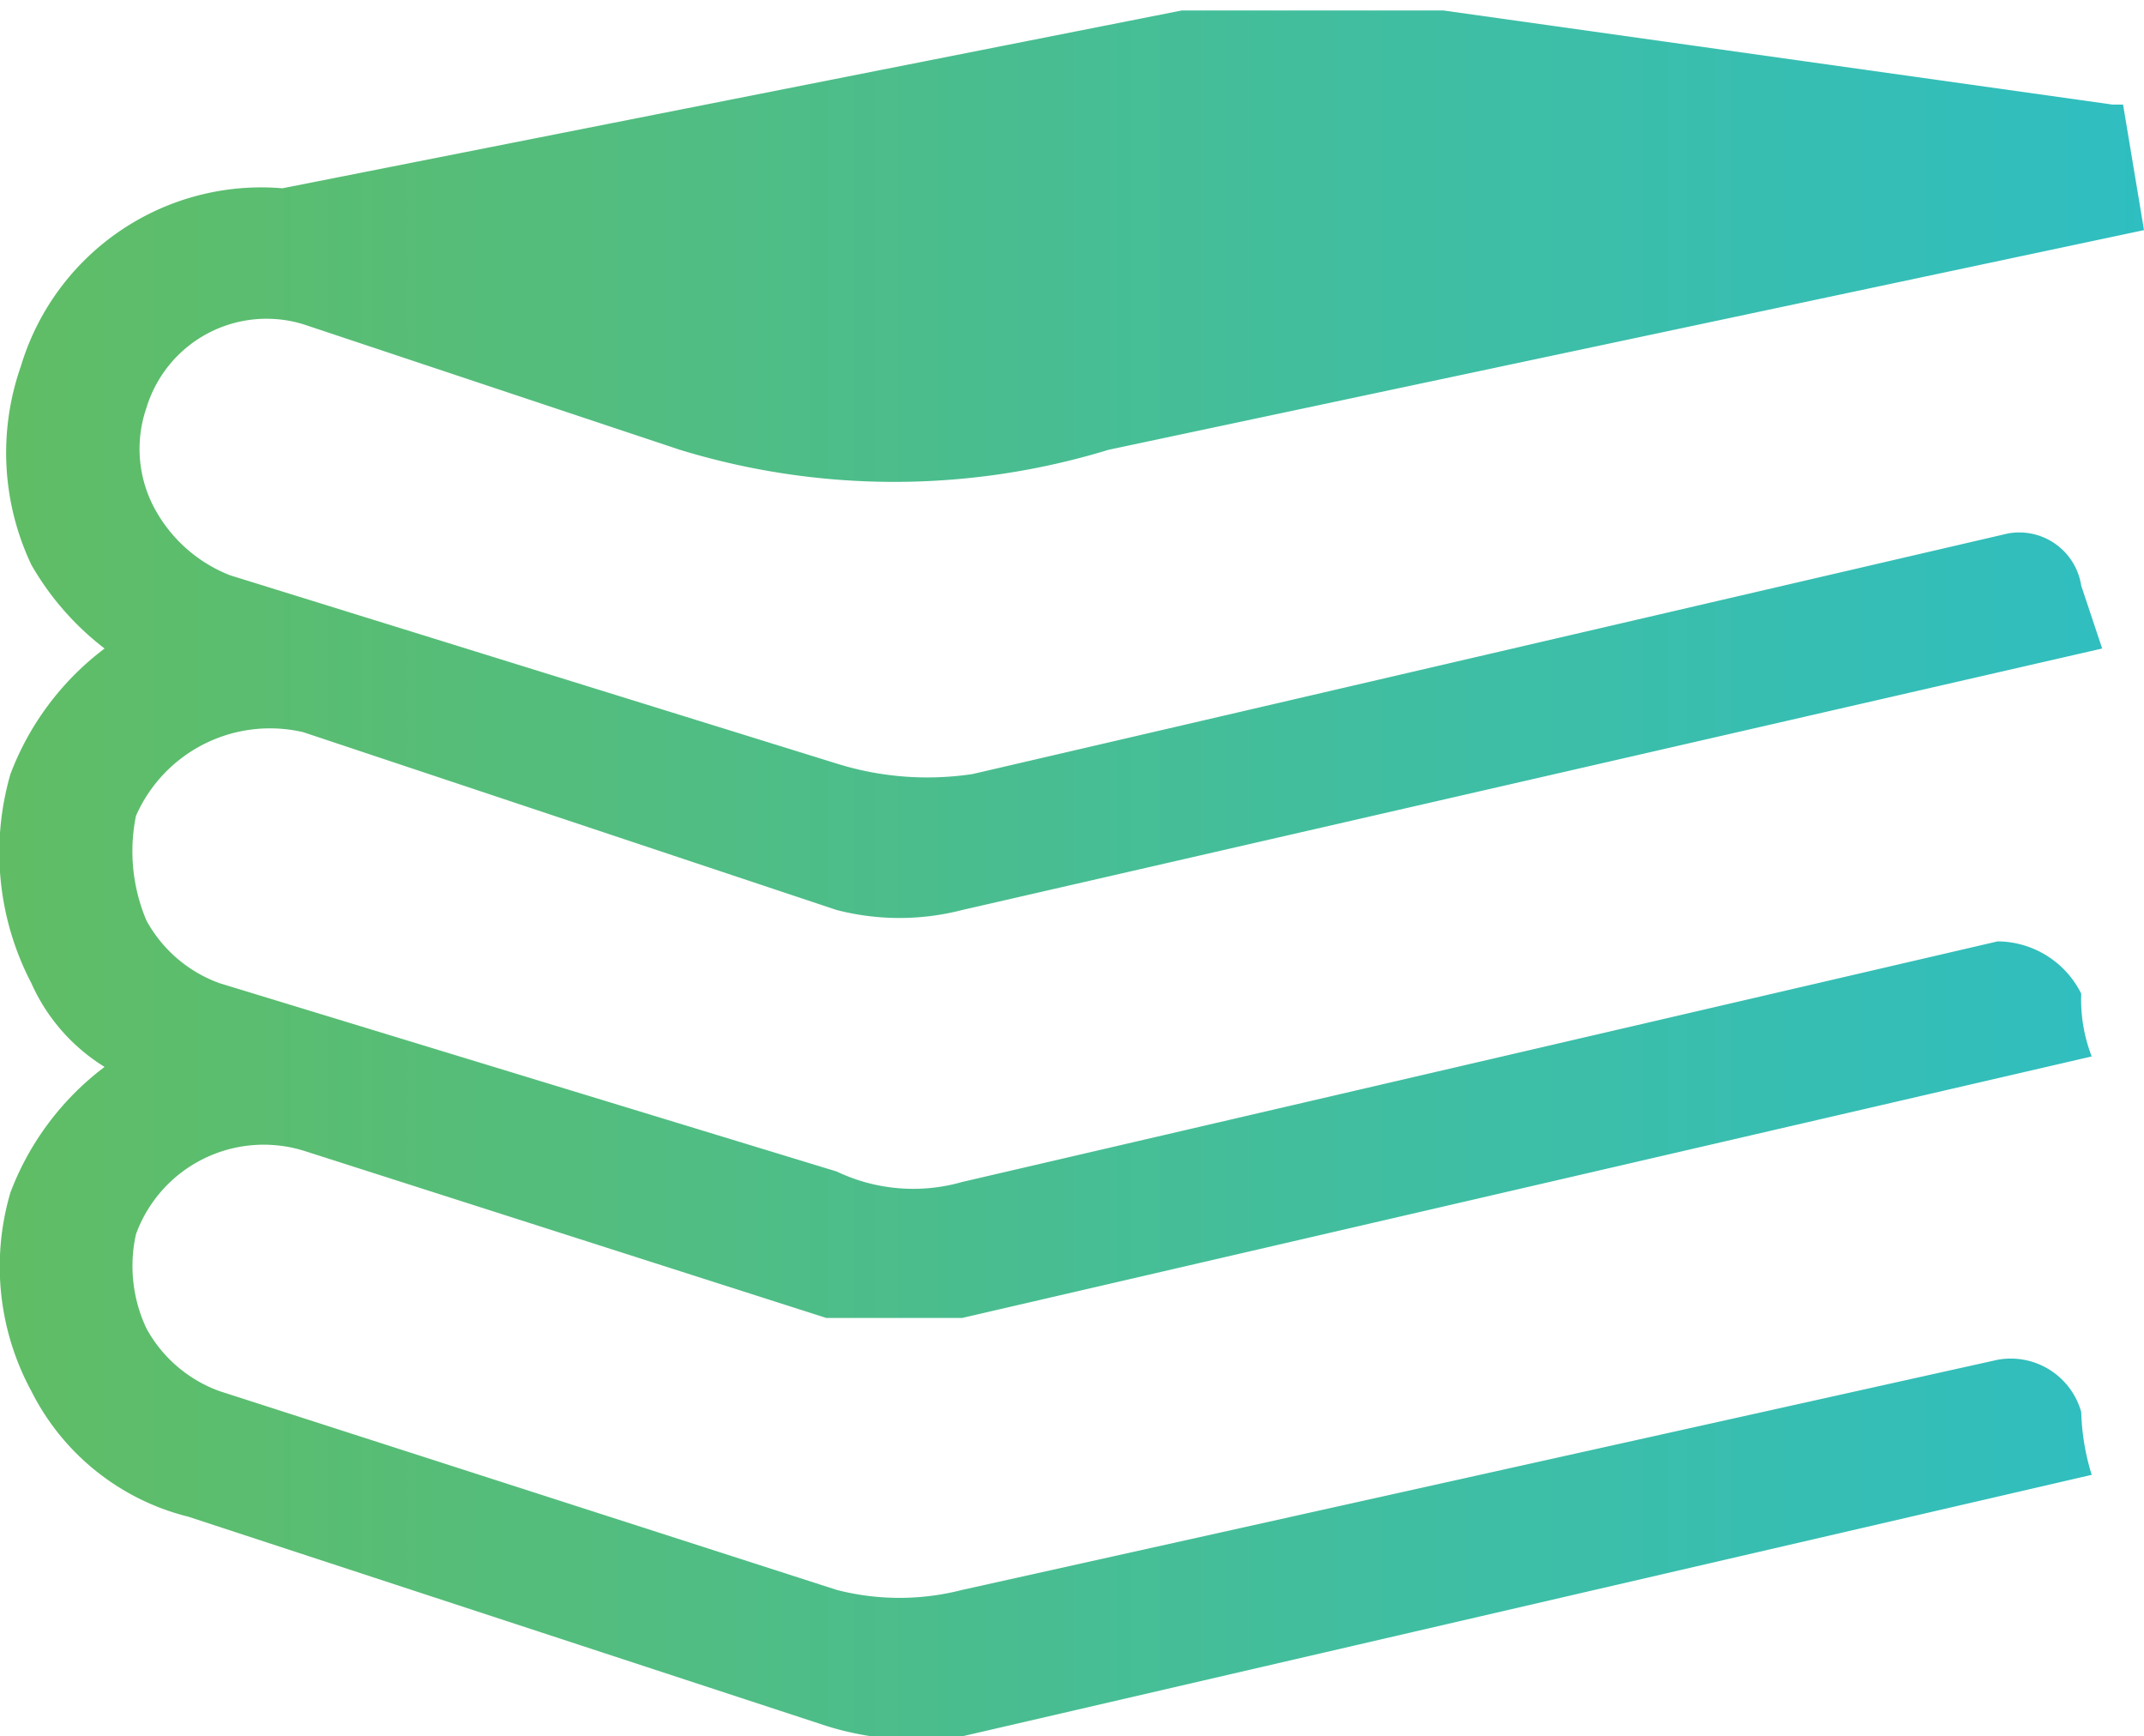 <svg xmlns="http://www.w3.org/2000/svg" xmlns:xlink="http://www.w3.org/1999/xlink" viewBox="0 0 20.5 16.6"><defs><linearGradient id="a" y1="8.31" x2="20.52" y2="8.31" gradientUnits="userSpaceOnUse"><stop offset="0" stop-color="#60bd65"/><stop offset="1" stop-color="#2fbec1"/></linearGradient></defs><title>books</title><path d="M2.9,3.1a1.2,1.2,0,0,0-1.5.8,1.2,1.2,0,0,0,.1,1,1.4,1.4,0,0,0,.7.6L8,7.3a2.9,2.9,0,0,0,1.3.1l9.9-2.3a.6.6,0,0,1,.7.5l.2.6L9.2,8.7A2.4,2.4,0,0,1,8,8.7L2.9,7a1.4,1.4,0,0,0-1.6.8,1.7,1.7,0,0,0,.1,1,1.3,1.3,0,0,0,.7.6L8,11.2a1.7,1.7,0,0,0,1.2.1L19.1,9a.9.9,0,0,1,.8.5,1.5,1.5,0,0,0,.1.6L9.2,12.6H7.9L2.9,11a1.3,1.3,0,0,0-1.6.8,1.4,1.4,0,0,0,.1.9,1.3,1.3,0,0,0,.7.6L8,15.2a2.4,2.4,0,0,0,1.2,0L19.1,13a.7.7,0,0,1,.8.5,2.2,2.2,0,0,0,.1.6L9.2,16.6a2.9,2.9,0,0,1-1.3-.1l-6.1-2A2.3,2.3,0,0,1,.3,13.3a2.5,2.5,0,0,1-.2-1.9A2.7,2.7,0,0,1,1,10.2a1.8,1.8,0,0,1-.7-.8,2.7,2.7,0,0,1-.2-2A2.7,2.7,0,0,1,1,6.2a2.7,2.7,0,0,1-.7-.8A2.5,2.5,0,0,1,.2,3.5,2.4,2.4,0,0,1,2.7,1.8L11.3.1h2.5l6.4.9h.1l.2,1.2L10.6,4.3a7,7,0,0,1-4.1,0L2.9,3.1" fill="url(#a)"/></svg>